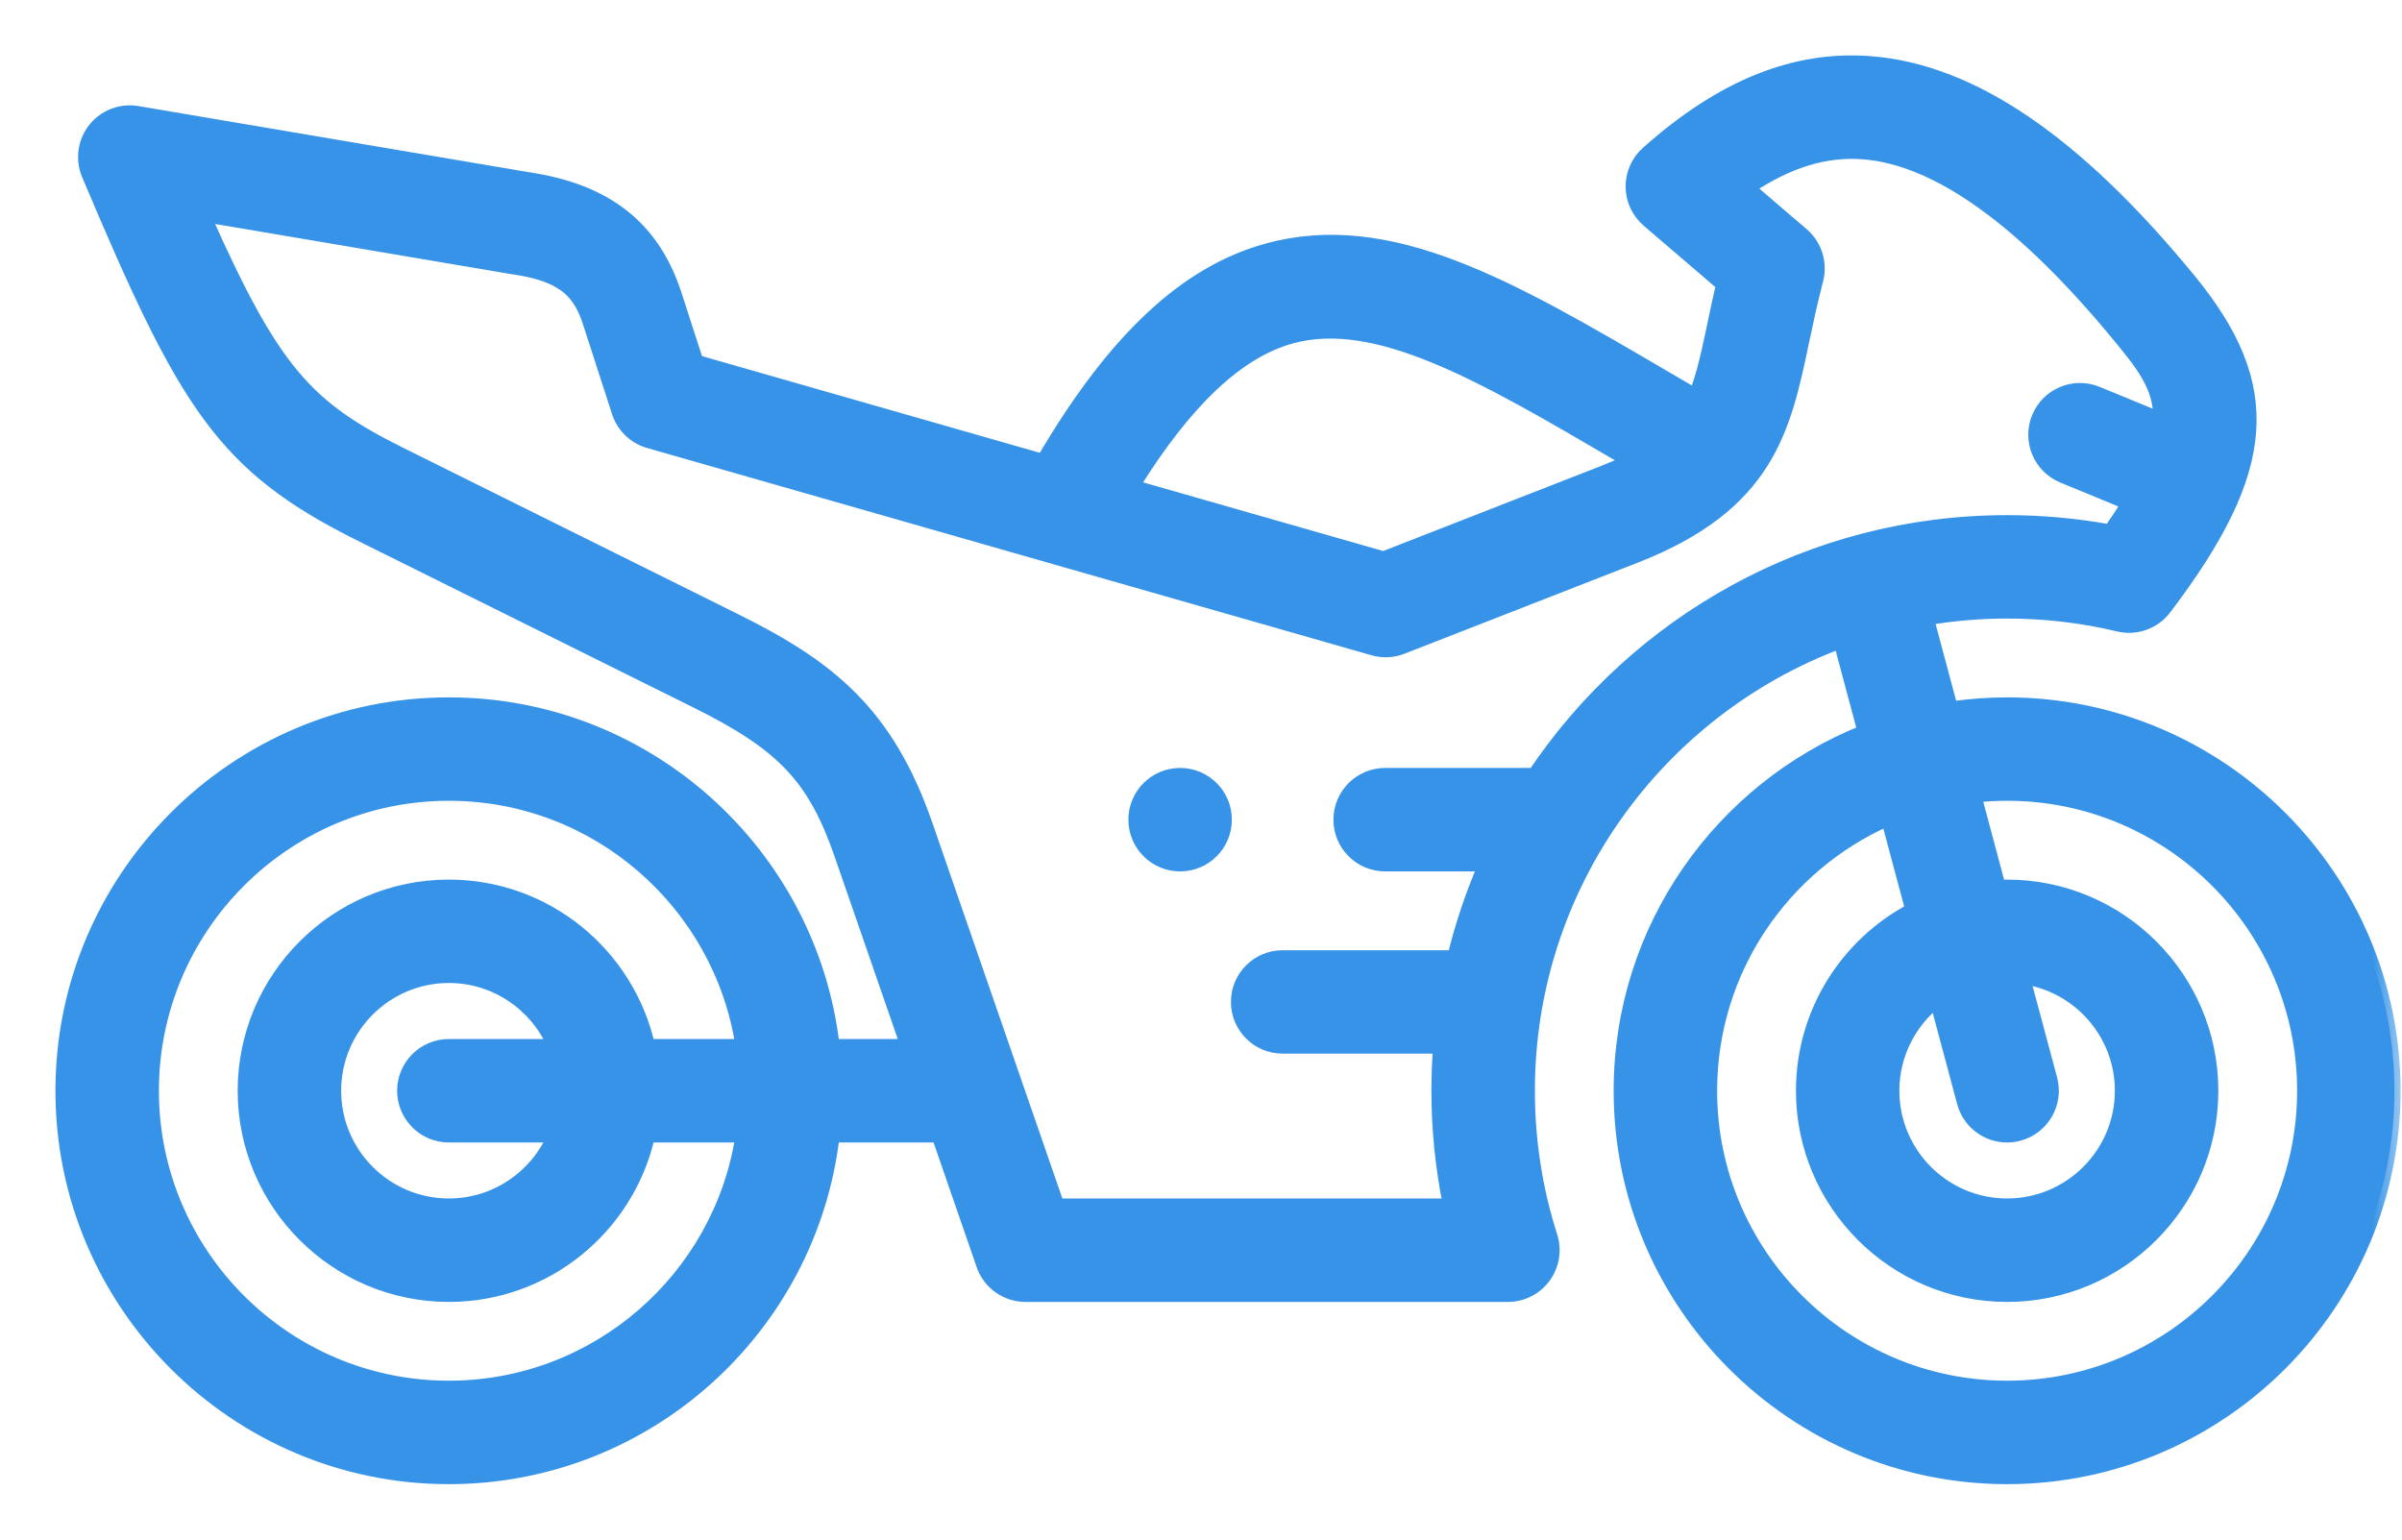 <?xml version="1.0" encoding="UTF-8"?> <svg xmlns="http://www.w3.org/2000/svg" width="39" height="25" viewBox="0 0 39 25" fill="none"><mask id="path-1-outside-1" maskUnits="userSpaceOnUse" x="0" y="0" width="39" height="25" fill="black"><rect fill="white" width="39" height="25"></rect><path d="M32.589 11.424C32.282 11.424 31.982 11.447 31.687 11.489L31.302 10.051C31.721 9.981 32.15 9.944 32.589 9.944C33.199 9.944 33.807 10.015 34.397 10.156C34.682 10.224 34.98 10.117 35.157 9.883C36.876 7.619 36.974 6.268 35.548 4.532C33.707 2.291 32.014 1.14 30.37 1.012C29.139 0.916 27.953 1.395 26.742 2.475C26.583 2.617 26.492 2.821 26.494 3.034C26.496 3.248 26.591 3.45 26.753 3.589L27.961 4.624C27.911 4.839 27.869 5.041 27.829 5.229C27.728 5.711 27.648 6.09 27.521 6.405C27.347 6.303 27.175 6.203 27.006 6.104C24.524 4.65 22.563 3.502 20.567 4.054C19.241 4.421 18.078 5.512 16.93 7.47L11.319 5.864L10.973 4.793C10.617 3.689 9.855 3.087 8.577 2.896L2.231 1.821C1.965 1.776 1.695 1.879 1.527 2.091C1.36 2.303 1.321 2.589 1.426 2.838C3.006 6.584 3.605 7.574 5.861 8.695L11.307 11.401C12.712 12.099 13.215 12.632 13.648 13.883L14.717 16.972H13.531C13.164 13.852 10.505 11.424 7.288 11.424C3.821 11.424 1 14.245 1 17.712C1 21.179 3.821 24 7.288 24C10.505 24 13.164 21.571 13.531 18.452H15.229L15.952 20.543C16.055 20.841 16.336 21.041 16.651 21.041H24.483C24.719 21.041 24.941 20.928 25.08 20.737C25.219 20.547 25.259 20.301 25.188 20.076C24.944 19.314 24.821 18.518 24.821 17.712C24.821 14.384 26.925 11.538 29.873 10.434L30.258 11.873C27.942 12.801 26.3 15.068 26.3 17.712C26.3 21.179 29.121 24 32.589 24C36.056 24 38.877 21.179 38.877 17.712C38.877 14.245 36.056 11.424 32.589 11.424V11.424ZM7.288 22.52C4.637 22.52 2.48 20.363 2.48 17.712C2.48 15.06 4.637 12.903 7.288 12.903C9.688 12.903 11.683 14.671 12.04 16.972H10.533C10.196 15.491 8.87 14.383 7.288 14.383C5.453 14.383 3.959 15.876 3.959 17.712C3.959 19.547 5.453 21.041 7.288 21.041C8.87 21.041 10.196 19.932 10.533 18.452H12.04C11.683 20.753 9.688 22.52 7.288 22.52V22.52ZM7.288 18.452H8.983C8.697 19.104 8.045 19.561 7.288 19.561C6.268 19.561 5.439 18.732 5.439 17.712C5.439 16.692 6.268 15.862 7.288 15.862C8.045 15.862 8.697 16.32 8.983 16.972H7.288C6.88 16.972 6.548 17.303 6.548 17.712C6.548 18.12 6.88 18.452 7.288 18.452ZM20.962 5.481C22.355 5.095 24.078 6.104 26.259 7.381C26.317 7.415 26.376 7.45 26.435 7.484C26.31 7.545 26.172 7.605 26.018 7.665L22.463 9.053L18.404 7.892C19.264 6.509 20.105 5.718 20.962 5.481V5.481ZM24.906 12.57H22.49C22.082 12.57 21.75 12.902 21.75 13.31C21.75 13.719 22.082 14.05 22.49 14.05H24.098C23.893 14.524 23.726 15.018 23.602 15.53H20.826C20.417 15.53 20.086 15.861 20.086 16.269C20.086 16.678 20.417 17.009 20.826 17.009H23.368C23.35 17.241 23.341 17.475 23.341 17.712C23.341 18.336 23.404 18.955 23.527 19.561H17.178L15.046 13.4C14.416 11.579 13.477 10.827 11.965 10.075L6.52 7.37C4.991 6.611 4.452 6.042 3.325 3.507L8.337 4.356C8.343 4.357 8.348 4.358 8.353 4.358C9.169 4.479 9.409 4.764 9.565 5.248L10.033 6.695C10.109 6.929 10.296 7.11 10.533 7.178L22.296 10.544C22.452 10.589 22.618 10.581 22.768 10.522L26.556 9.043C28.718 8.199 28.977 6.964 29.277 5.532C29.343 5.22 29.411 4.897 29.503 4.547C29.575 4.273 29.484 3.982 29.269 3.797L28.399 3.052C29.043 2.621 29.645 2.44 30.256 2.487C31.459 2.581 32.855 3.585 34.405 5.471C34.772 5.918 35.065 6.275 35.061 6.789L34.054 6.375C33.675 6.219 33.243 6.4 33.088 6.777C32.932 7.155 33.113 7.588 33.49 7.743L34.543 8.177C34.459 8.314 34.363 8.459 34.253 8.615C33.705 8.515 33.147 8.465 32.589 8.465C29.391 8.464 26.568 10.096 24.906 12.57V12.57ZM32.589 22.52C29.937 22.52 27.78 20.363 27.78 17.712C27.78 15.752 28.959 14.063 30.645 13.315L31.034 14.769C29.98 15.328 29.26 16.437 29.26 17.712C29.26 19.547 30.753 21.041 32.589 21.041C34.424 21.041 35.918 19.547 35.918 17.712C35.918 15.876 34.424 14.383 32.589 14.383C32.547 14.383 32.505 14.384 32.463 14.386L32.074 12.931C32.243 12.913 32.415 12.903 32.589 12.903C35.24 12.903 37.397 15.06 37.397 17.712C37.397 20.363 35.24 22.52 32.589 22.52V22.52ZM31.874 17.903C31.963 18.234 32.261 18.452 32.588 18.452C32.651 18.452 32.716 18.444 32.78 18.426C33.175 18.32 33.409 17.915 33.303 17.52L32.864 15.883C33.754 16.017 34.438 16.786 34.438 17.712C34.438 18.732 33.608 19.561 32.589 19.561C31.569 19.561 30.739 18.732 30.739 17.712C30.739 17.128 31.012 16.606 31.436 16.267L31.874 17.903Z"></path></mask><path d="M32.589 11.424C32.282 11.424 31.982 11.447 31.687 11.489L31.302 10.051C31.721 9.981 32.15 9.944 32.589 9.944C33.199 9.944 33.807 10.015 34.397 10.156C34.682 10.224 34.98 10.117 35.157 9.883C36.876 7.619 36.974 6.268 35.548 4.532C33.707 2.291 32.014 1.14 30.37 1.012C29.139 0.916 27.953 1.395 26.742 2.475C26.583 2.617 26.492 2.821 26.494 3.034C26.496 3.248 26.591 3.45 26.753 3.589L27.961 4.624C27.911 4.839 27.869 5.041 27.829 5.229C27.728 5.711 27.648 6.09 27.521 6.405C27.347 6.303 27.175 6.203 27.006 6.104C24.524 4.65 22.563 3.502 20.567 4.054C19.241 4.421 18.078 5.512 16.93 7.47L11.319 5.864L10.973 4.793C10.617 3.689 9.855 3.087 8.577 2.896L2.231 1.821C1.965 1.776 1.695 1.879 1.527 2.091C1.36 2.303 1.321 2.589 1.426 2.838C3.006 6.584 3.605 7.574 5.861 8.695L11.307 11.401C12.712 12.099 13.215 12.632 13.648 13.883L14.717 16.972H13.531C13.164 13.852 10.505 11.424 7.288 11.424C3.821 11.424 1 14.245 1 17.712C1 21.179 3.821 24 7.288 24C10.505 24 13.164 21.571 13.531 18.452H15.229L15.952 20.543C16.055 20.841 16.336 21.041 16.651 21.041H24.483C24.719 21.041 24.941 20.928 25.08 20.737C25.219 20.547 25.259 20.301 25.188 20.076C24.944 19.314 24.821 18.518 24.821 17.712C24.821 14.384 26.925 11.538 29.873 10.434L30.258 11.873C27.942 12.801 26.3 15.068 26.3 17.712C26.3 21.179 29.121 24 32.589 24C36.056 24 38.877 21.179 38.877 17.712C38.877 14.245 36.056 11.424 32.589 11.424V11.424ZM7.288 22.52C4.637 22.52 2.48 20.363 2.48 17.712C2.48 15.06 4.637 12.903 7.288 12.903C9.688 12.903 11.683 14.671 12.04 16.972H10.533C10.196 15.491 8.87 14.383 7.288 14.383C5.453 14.383 3.959 15.876 3.959 17.712C3.959 19.547 5.453 21.041 7.288 21.041C8.87 21.041 10.196 19.932 10.533 18.452H12.04C11.683 20.753 9.688 22.52 7.288 22.52V22.52ZM7.288 18.452H8.983C8.697 19.104 8.045 19.561 7.288 19.561C6.268 19.561 5.439 18.732 5.439 17.712C5.439 16.692 6.268 15.862 7.288 15.862C8.045 15.862 8.697 16.32 8.983 16.972H7.288C6.88 16.972 6.548 17.303 6.548 17.712C6.548 18.12 6.88 18.452 7.288 18.452ZM20.962 5.481C22.355 5.095 24.078 6.104 26.259 7.381C26.317 7.415 26.376 7.45 26.435 7.484C26.31 7.545 26.172 7.605 26.018 7.665L22.463 9.053L18.404 7.892C19.264 6.509 20.105 5.718 20.962 5.481V5.481ZM24.906 12.57H22.49C22.082 12.57 21.75 12.902 21.75 13.31C21.75 13.719 22.082 14.05 22.49 14.05H24.098C23.893 14.524 23.726 15.018 23.602 15.53H20.826C20.417 15.53 20.086 15.861 20.086 16.269C20.086 16.678 20.417 17.009 20.826 17.009H23.368C23.35 17.241 23.341 17.475 23.341 17.712C23.341 18.336 23.404 18.955 23.527 19.561H17.178L15.046 13.4C14.416 11.579 13.477 10.827 11.965 10.075L6.52 7.37C4.991 6.611 4.452 6.042 3.325 3.507L8.337 4.356C8.343 4.357 8.348 4.358 8.353 4.358C9.169 4.479 9.409 4.764 9.565 5.248L10.033 6.695C10.109 6.929 10.296 7.11 10.533 7.178L22.296 10.544C22.452 10.589 22.618 10.581 22.768 10.522L26.556 9.043C28.718 8.199 28.977 6.964 29.277 5.532C29.343 5.22 29.411 4.897 29.503 4.547C29.575 4.273 29.484 3.982 29.269 3.797L28.399 3.052C29.043 2.621 29.645 2.44 30.256 2.487C31.459 2.581 32.855 3.585 34.405 5.471C34.772 5.918 35.065 6.275 35.061 6.789L34.054 6.375C33.675 6.219 33.243 6.4 33.088 6.777C32.932 7.155 33.113 7.588 33.49 7.743L34.543 8.177C34.459 8.314 34.363 8.459 34.253 8.615C33.705 8.515 33.147 8.465 32.589 8.465C29.391 8.464 26.568 10.096 24.906 12.57V12.57ZM32.589 22.52C29.937 22.52 27.78 20.363 27.78 17.712C27.78 15.752 28.959 14.063 30.645 13.315L31.034 14.769C29.98 15.328 29.26 16.437 29.26 17.712C29.26 19.547 30.753 21.041 32.589 21.041C34.424 21.041 35.918 19.547 35.918 17.712C35.918 15.876 34.424 14.383 32.589 14.383C32.547 14.383 32.505 14.384 32.463 14.386L32.074 12.931C32.243 12.913 32.415 12.903 32.589 12.903C35.24 12.903 37.397 15.06 37.397 17.712C37.397 20.363 35.24 22.52 32.589 22.52V22.52ZM31.874 17.903C31.963 18.234 32.261 18.452 32.588 18.452C32.651 18.452 32.716 18.444 32.78 18.426C33.175 18.32 33.409 17.915 33.303 17.52L32.864 15.883C33.754 16.017 34.438 16.786 34.438 17.712C34.438 18.732 33.608 19.561 32.589 19.561C31.569 19.561 30.739 18.732 30.739 17.712C30.739 17.128 31.012 16.606 31.436 16.267L31.874 17.903Z" fill="#3693E7"></path><path d="M32.589 11.424C32.282 11.424 31.982 11.447 31.687 11.489L31.302 10.051C31.721 9.981 32.15 9.944 32.589 9.944C33.199 9.944 33.807 10.015 34.397 10.156C34.682 10.224 34.98 10.117 35.157 9.883C36.876 7.619 36.974 6.268 35.548 4.532C33.707 2.291 32.014 1.14 30.37 1.012C29.139 0.916 27.953 1.395 26.742 2.475C26.583 2.617 26.492 2.821 26.494 3.034C26.496 3.248 26.591 3.45 26.753 3.589L27.961 4.624C27.911 4.839 27.869 5.041 27.829 5.229C27.728 5.711 27.648 6.09 27.521 6.405C27.347 6.303 27.175 6.203 27.006 6.104C24.524 4.65 22.563 3.502 20.567 4.054C19.241 4.421 18.078 5.512 16.93 7.47L11.319 5.864L10.973 4.793C10.617 3.689 9.855 3.087 8.577 2.896L2.231 1.821C1.965 1.776 1.695 1.879 1.527 2.091C1.36 2.303 1.321 2.589 1.426 2.838C3.006 6.584 3.605 7.574 5.861 8.695L11.307 11.401C12.712 12.099 13.215 12.632 13.648 13.883L14.717 16.972H13.531C13.164 13.852 10.505 11.424 7.288 11.424C3.821 11.424 1 14.245 1 17.712C1 21.179 3.821 24 7.288 24C10.505 24 13.164 21.571 13.531 18.452H15.229L15.952 20.543C16.055 20.841 16.336 21.041 16.651 21.041H24.483C24.719 21.041 24.941 20.928 25.08 20.737C25.219 20.547 25.259 20.301 25.188 20.076C24.944 19.314 24.821 18.518 24.821 17.712C24.821 14.384 26.925 11.538 29.873 10.434L30.258 11.873C27.942 12.801 26.3 15.068 26.3 17.712C26.3 21.179 29.121 24 32.589 24C36.056 24 38.877 21.179 38.877 17.712C38.877 14.245 36.056 11.424 32.589 11.424V11.424ZM7.288 22.52C4.637 22.52 2.48 20.363 2.48 17.712C2.48 15.06 4.637 12.903 7.288 12.903C9.688 12.903 11.683 14.671 12.04 16.972H10.533C10.196 15.491 8.87 14.383 7.288 14.383C5.453 14.383 3.959 15.876 3.959 17.712C3.959 19.547 5.453 21.041 7.288 21.041C8.87 21.041 10.196 19.932 10.533 18.452H12.04C11.683 20.753 9.688 22.52 7.288 22.52V22.52ZM7.288 18.452H8.983C8.697 19.104 8.045 19.561 7.288 19.561C6.268 19.561 5.439 18.732 5.439 17.712C5.439 16.692 6.268 15.862 7.288 15.862C8.045 15.862 8.697 16.32 8.983 16.972H7.288C6.88 16.972 6.548 17.303 6.548 17.712C6.548 18.12 6.88 18.452 7.288 18.452ZM20.962 5.481C22.355 5.095 24.078 6.104 26.259 7.381C26.317 7.415 26.376 7.45 26.435 7.484C26.31 7.545 26.172 7.605 26.018 7.665L22.463 9.053L18.404 7.892C19.264 6.509 20.105 5.718 20.962 5.481V5.481ZM24.906 12.57H22.49C22.082 12.57 21.75 12.902 21.75 13.31C21.75 13.719 22.082 14.05 22.49 14.05H24.098C23.893 14.524 23.726 15.018 23.602 15.53H20.826C20.417 15.53 20.086 15.861 20.086 16.269C20.086 16.678 20.417 17.009 20.826 17.009H23.368C23.35 17.241 23.341 17.475 23.341 17.712C23.341 18.336 23.404 18.955 23.527 19.561H17.178L15.046 13.4C14.416 11.579 13.477 10.827 11.965 10.075L6.52 7.37C4.991 6.611 4.452 6.042 3.325 3.507L8.337 4.356C8.343 4.357 8.348 4.358 8.353 4.358C9.169 4.479 9.409 4.764 9.565 5.248L10.033 6.695C10.109 6.929 10.296 7.11 10.533 7.178L22.296 10.544C22.452 10.589 22.618 10.581 22.768 10.522L26.556 9.043C28.718 8.199 28.977 6.964 29.277 5.532C29.343 5.22 29.411 4.897 29.503 4.547C29.575 4.273 29.484 3.982 29.269 3.797L28.399 3.052C29.043 2.621 29.645 2.44 30.256 2.487C31.459 2.581 32.855 3.585 34.405 5.471C34.772 5.918 35.065 6.275 35.061 6.789L34.054 6.375C33.675 6.219 33.243 6.4 33.088 6.777C32.932 7.155 33.113 7.588 33.49 7.743L34.543 8.177C34.459 8.314 34.363 8.459 34.253 8.615C33.705 8.515 33.147 8.465 32.589 8.465C29.391 8.464 26.568 10.096 24.906 12.57V12.57ZM32.589 22.52C29.937 22.52 27.78 20.363 27.78 17.712C27.78 15.752 28.959 14.063 30.645 13.315L31.034 14.769C29.98 15.328 29.26 16.437 29.26 17.712C29.26 19.547 30.753 21.041 32.589 21.041C34.424 21.041 35.918 19.547 35.918 17.712C35.918 15.876 34.424 14.383 32.589 14.383C32.547 14.383 32.505 14.384 32.463 14.386L32.074 12.931C32.243 12.913 32.415 12.903 32.589 12.903C35.24 12.903 37.397 15.06 37.397 17.712C37.397 20.363 35.24 22.52 32.589 22.52V22.52ZM31.874 17.903C31.963 18.234 32.261 18.452 32.588 18.452C32.651 18.452 32.716 18.444 32.78 18.426C33.175 18.32 33.409 17.915 33.303 17.52L32.864 15.883C33.754 16.017 34.438 16.786 34.438 17.712C34.438 18.732 33.608 19.561 32.589 19.561C31.569 19.561 30.739 18.732 30.739 17.712C30.739 17.128 31.012 16.606 31.436 16.267L31.874 17.903Z" stroke="#3693E7" stroke-width="0.2" mask="url(#path-1-outside-1)"></path><path d="M19.161 12.52H19.161C18.724 12.52 18.371 12.874 18.371 13.31C18.371 13.746 18.725 14.1 19.161 14.1C19.597 14.1 19.951 13.746 19.951 13.31C19.951 12.874 19.597 12.52 19.161 12.52Z" fill="#3693E7" stroke="#3693E7" stroke-width="0.1"></path></svg> 